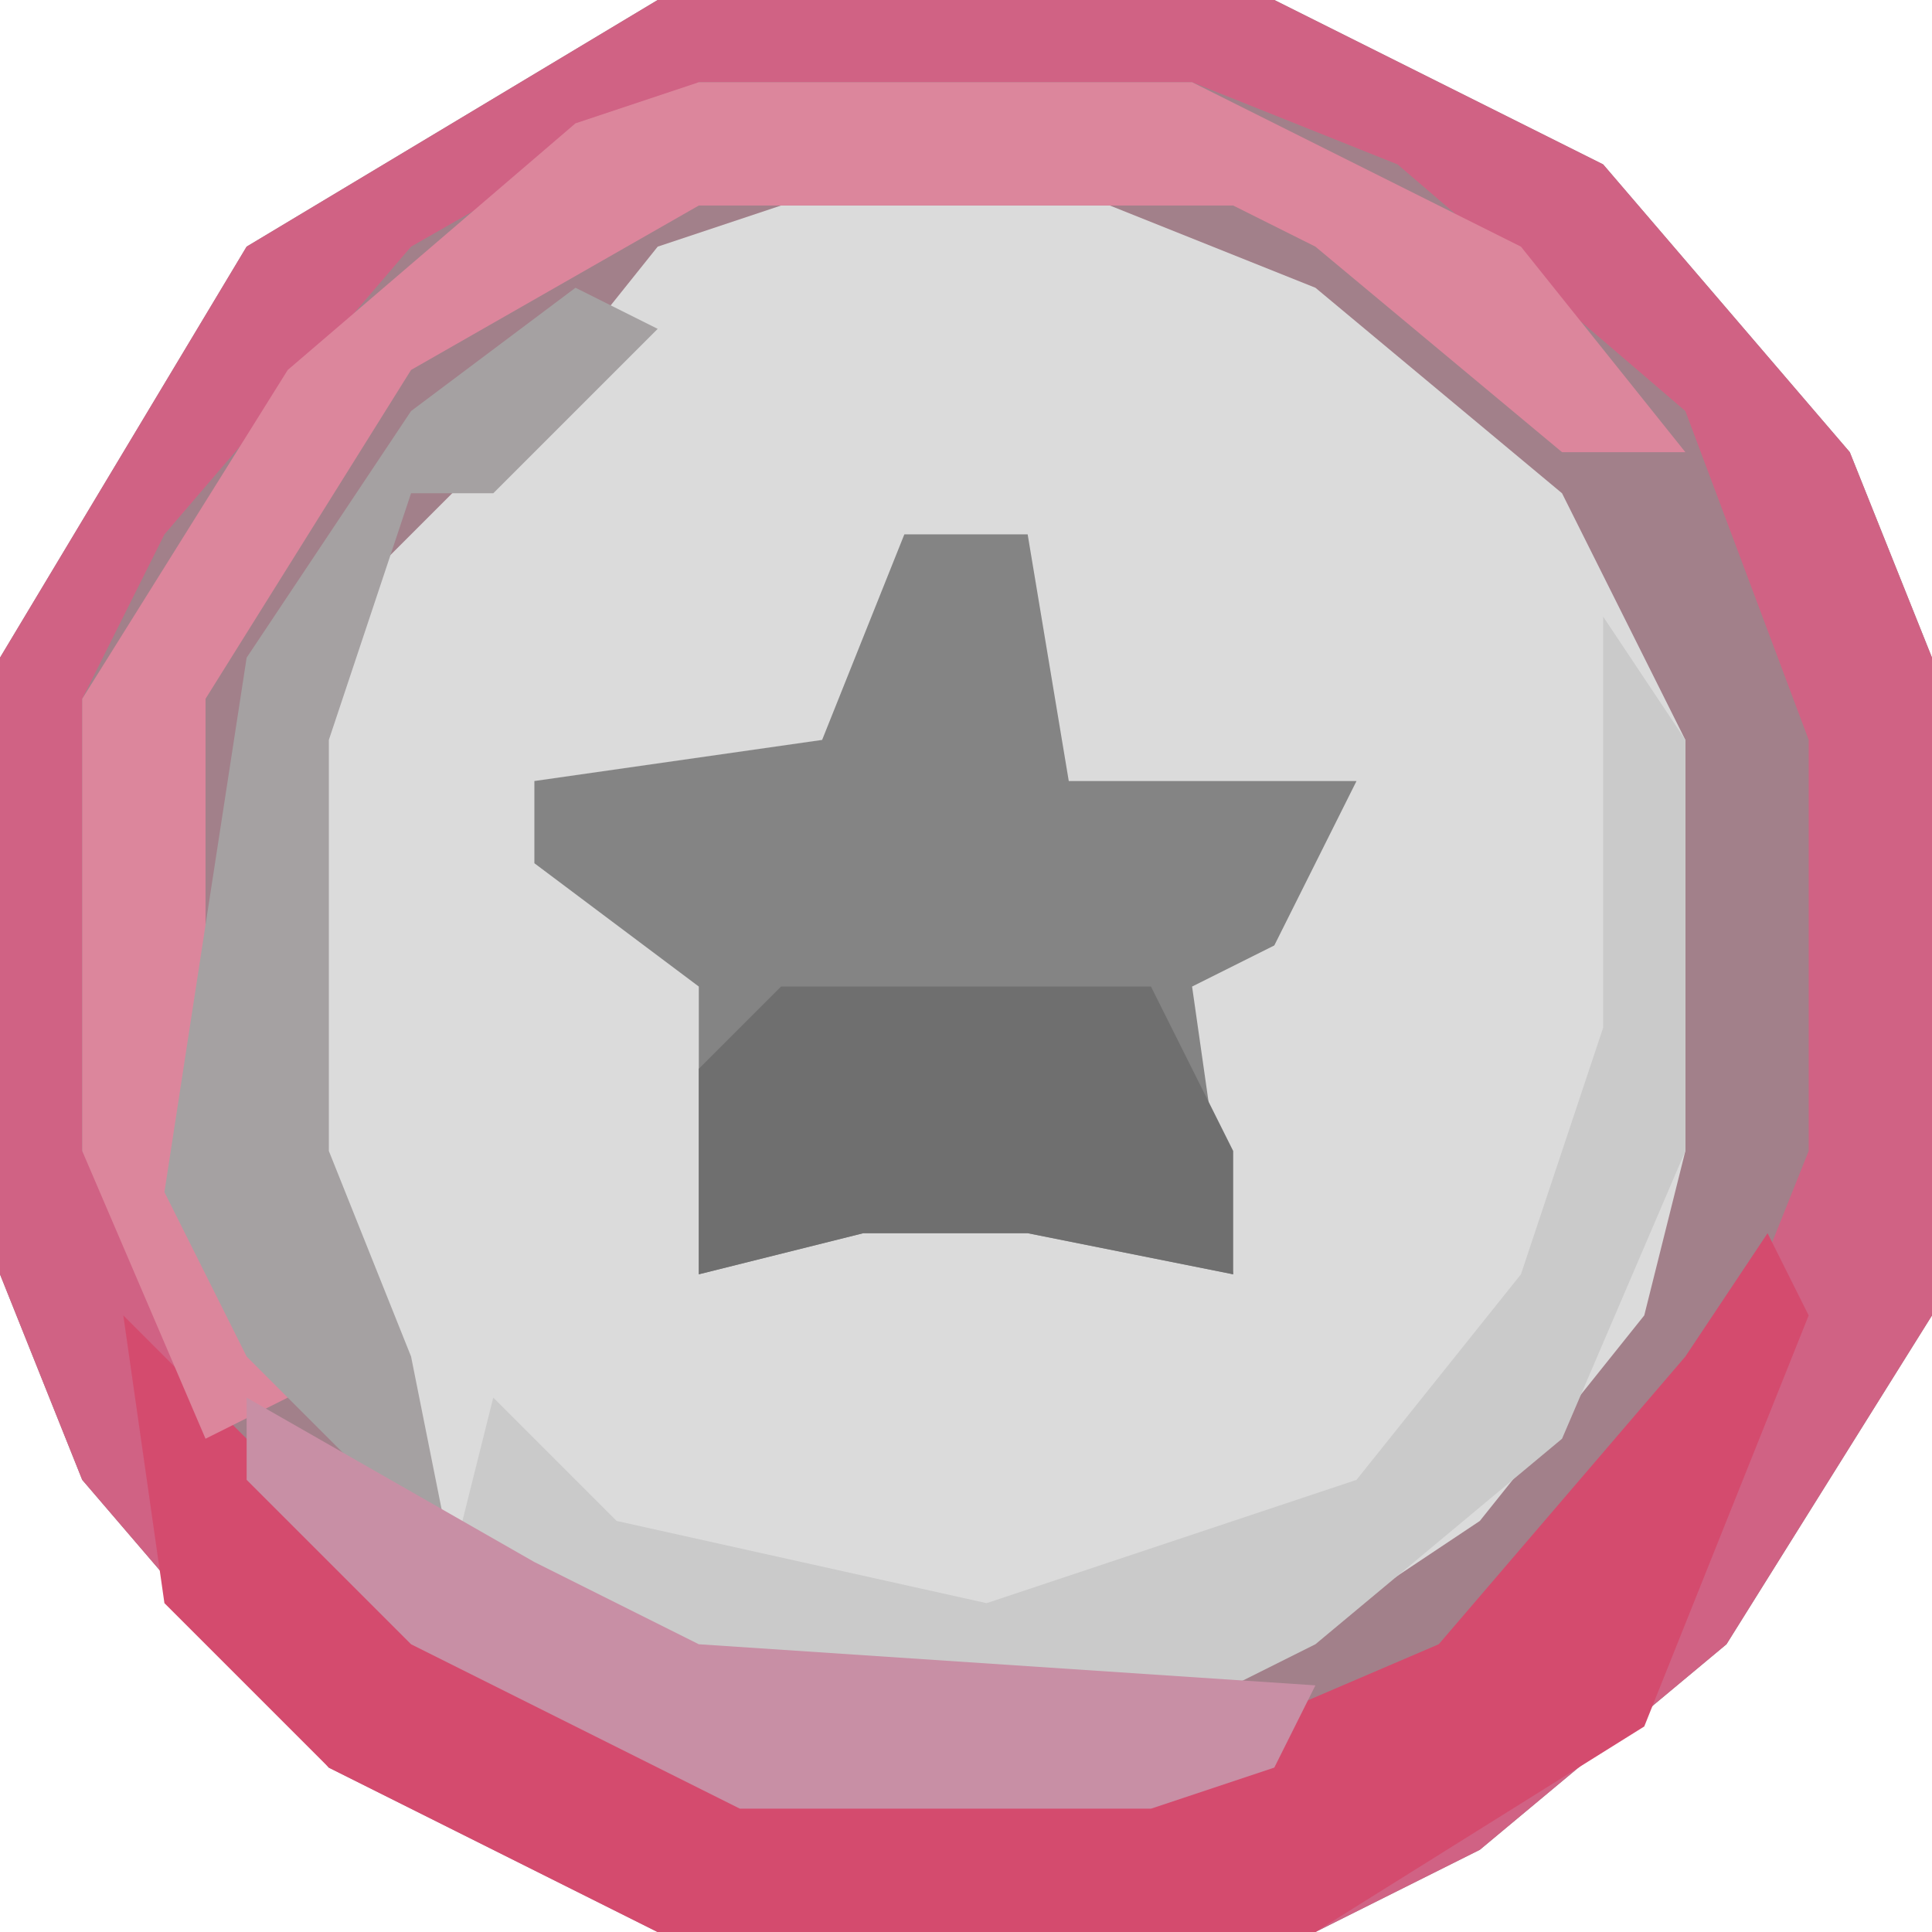 <?xml version="1.0" encoding="UTF-8"?>
<svg version="1.1" xmlns="http://www.w3.org/2000/svg" width="47" height="47">
<path d="M0,0 L15,0 L23,4 L29,11 L31,16 L31,32 L26,40 L20,45 L16,47 L0,47 L-8,43 L-14,36 L-16,31 L-16,16 L-10,6 Z " fill="#DBDBDB" transform="translate(16,0)"/>
<path d="M0,0 L15,0 L23,4 L29,11 L31,16 L31,32 L26,40 L20,45 L16,47 L0,47 L-8,43 L-14,36 L-16,31 L-16,16 L-10,6 Z M3,5 L0,6 L-4,11 L-8,15 L-9,18 L-9,28 L-7,33 L-5,38 L1,41 L14,41 L20,37 L24,32 L25,28 L25,18 L22,12 L16,7 L11,5 Z " fill="#A2808A" transform="translate(16,0)"/>
<path d="M0,0 L15,0 L23,4 L29,11 L31,16 L31,32 L26,40 L20,45 L16,47 L0,47 L-8,43 L-14,36 L-16,31 L-16,16 L-10,6 Z M1,2 L-6,6 L-12,13 L-14,17 L-14,28 L-10,36 L-3,42 L2,44 L12,44 L19,41 L26,33 L28,28 L28,18 L25,10 L18,4 L13,2 Z " fill="#D06284" transform="translate(16,0)"/>
<path d="M0,0 L3,0 L4,6 L11,6 L9,10 L7,11 L8,18 L3,17 L-1,17 L-5,18 L-5,11 L-9,8 L-9,6 L-2,5 Z " fill="#848484" transform="translate(22,13)"/>
<path d="M0,0 L1,2 L-3,12 L-11,17 L-27,17 L-35,13 L-39,9 L-40,2 L-35,7 L-30,11 L-25,13 L-15,13 L-8,10 L-2,3 Z " fill="#D44B6E" transform="translate(43,30)"/>
<path d="M0,0 L12,0 L20,4 L24,9 L21,9 L15,4 L13,3 L0,3 L-7,7 L-12,15 L-12,27 L-10,32 L-12,33 L-15,26 L-15,15 L-10,7 L-3,1 Z " fill="#DC869C" transform="translate(17,2)"/>
<path d="M0,0 L2,3 L2,13 L-1,20 L-7,25 L-9,26 L-22,26 L-28,23 L-27,19 L-24,22 L-15,24 L-6,21 L-2,16 L0,10 Z " fill="#CACACA" transform="translate(39,15)"/>
<path d="M0,0 L2,1 L-2,5 L-4,5 L-6,11 L-6,21 L-4,26 L-3,31 L-8,26 L-10,22 L-8,9 L-4,3 Z " fill="#A5A1A2" transform="translate(14,7)"/>
<path d="M0,0 L9,0 L11,4 L11,7 L6,6 L2,6 L-2,7 L-2,2 Z " fill="#6F6F6F" transform="translate(19,24)"/>
<path d="M0,0 L7,4 L11,6 L26,7 L25,9 L22,10 L12,10 L4,6 L0,2 Z " fill="#C88FA5" transform="translate(6,34)"/>
</svg>
